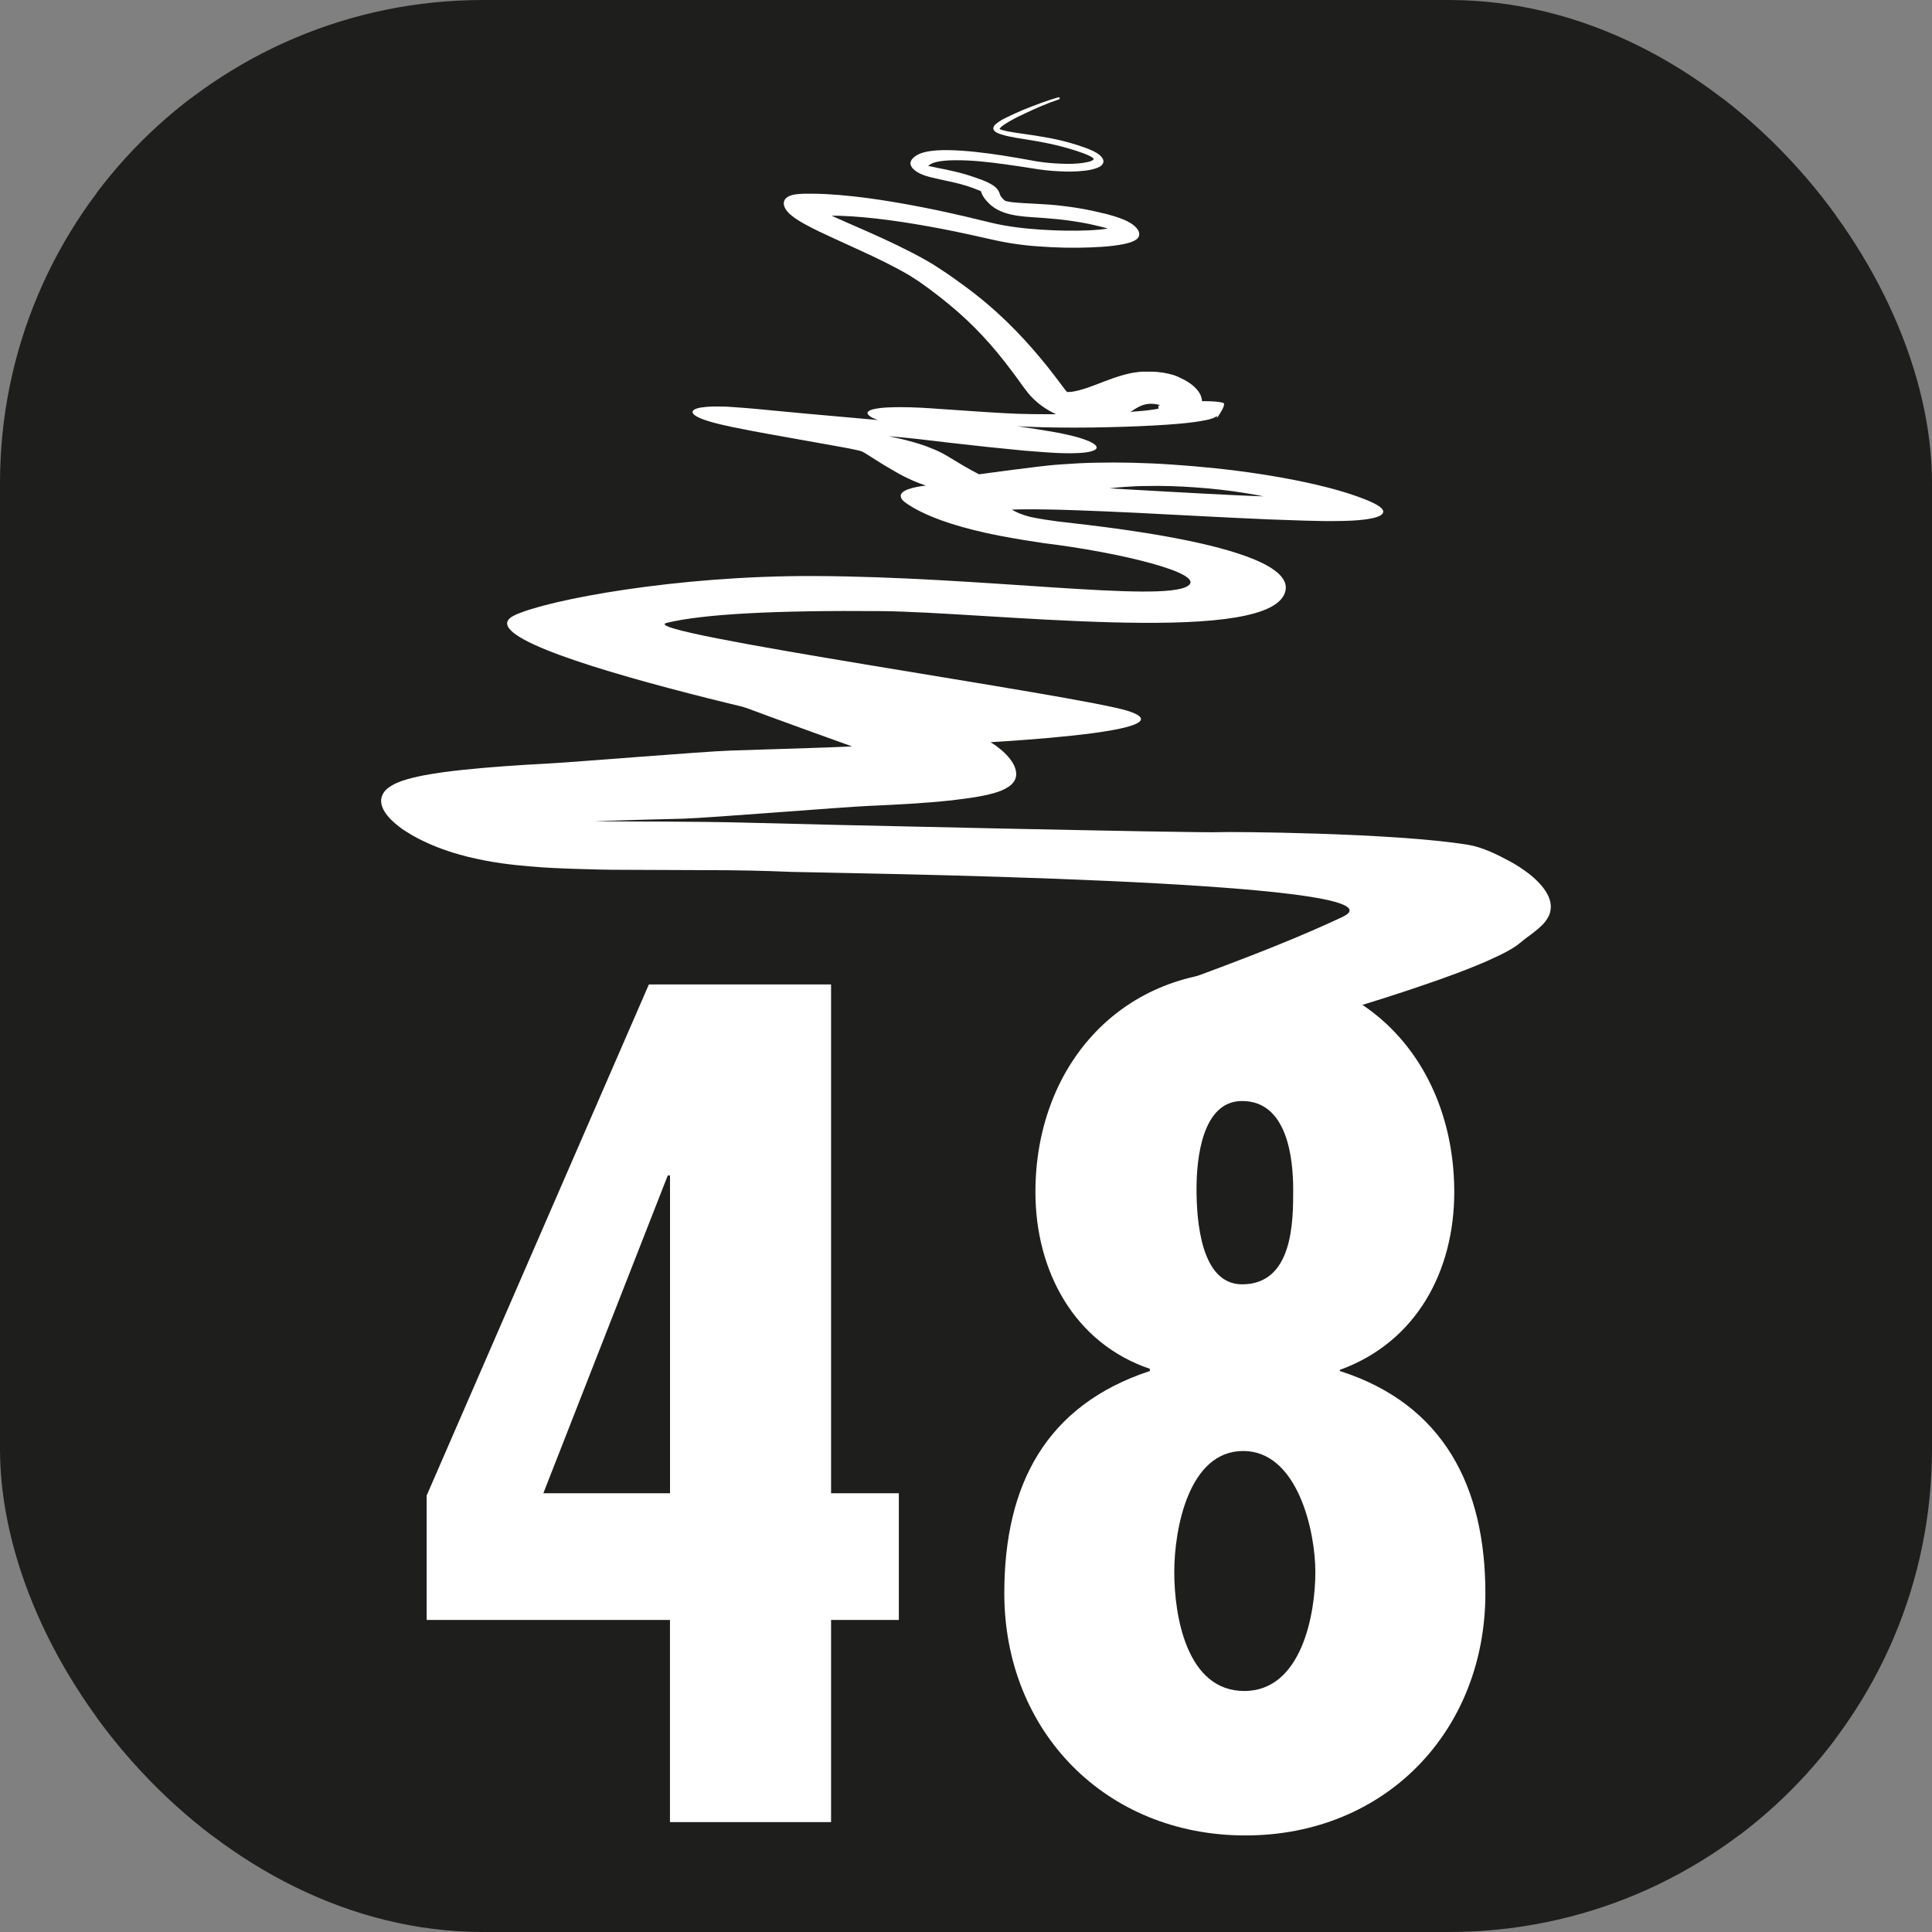 <svg xmlns="http://www.w3.org/2000/svg" version="1.1" xmlns:xlink="http://www.w3.org/1999/xlink" width="1000" height="1000"><rect width="100%" height="100%" fill="#808080" stroke="none"/><g clip-path="url(#SvgjsClipPath1108)"><rect width="1000" height="1000" fill="#1e1f1c"></rect><g transform="matrix(2.25,0,0,2.25,50,50)"><svg xmlns="http://www.w3.org/2000/svg" version="1.1" xmlns:xlink="http://www.w3.org/1999/xlink" width="400" height="400"><svg xmlns="http://www.w3.org/2000/svg" version="1.1" viewBox="0 0 400 400">
  <!-- Generator: Adobe Illustrator 30.0.0, SVG Export Plug-In . SVG Version: 2.1.1 Build 123)  -->
  <defs>
    <style>
      .st0 {
        isolation: isolate;
      }

      .st1 {
        fill: none;
        stroke: #fff;
        stroke-linecap: round;
        stroke-linejoin: round;
        stroke-width: .5px;
      }

      .st2 {
        fill: #1e1f1c;
      }

      .st3 {
        fill: #fff;
      }
    </style>
  <clipPath id="SvgjsClipPath1108"><rect width="1000" height="1000" x="0" y="0" rx="250" ry="250"></rect></clipPath></defs>
  <g id="Ebene_2">
    <rect class="st2" x="0" y=".42" width="400" height="400"></rect>
  </g>
  <g id="Ebene_1">
    <g>
      <path class="st3" d="M257.71,73.46c-.56.52-1.55.75-2.46.95-1.91.4-3.97.64-6.04.83-2.11.2-4.21.32-6.4.44-4.37.24-8.86.36-13.59.44-4.73.04-9.62.08-15.73-.2-5.52-.28-10.77-.68-15.46-.91-2.3-.12-4.57-.24-5.76-.24-.56,0-.6.08.2-.08.2-.04.32-.08.48-.24.4-.28-.16-.83-.99-1.15-.83-.36-1.31-.44-1.55-.52l-.32-.08s1.19.24,2.23.36c1.03.16,2.23.32,3.46.52,2.42.36,5.05.72,7.67,1.07,2.66.36,5.36.72,8.19,1.15,2.9.44,5.64.83,9.42,1.51.99.2,2.03.4,3.42.75.72.16,1.47.36,2.38.68.44.16.91.32,1.39.52.52.24.75.36.99.52.24.12.44.32.6.48.16.16.24.36.2.56-.04.36-.72.68-1.55.87-1.71.36-3.34.32-4.53.36-2.46,0-4.17-.12-5.84-.24-1.67-.12-3.18-.24-4.69-.36-5.92-.56-11.4-1.15-16.93-1.79-5.72-.68-9.81-1.19-14.54-1.55-4.77-.4-10.37-.83-15.7-1.31l-8.07-.72-3.7-.36c-1.07-.08-2.19-.16-2.78-.2-.28,0-.56,0,.08,0,.28,0,.95.04,2.46-.16.79-.12,1.59-.44,1.55-.87-.04-.48-.72-.83-1.23-1.07-1.07-.48-1.47-.52-1.71-.6s-.2-.08-.2-.08l.87.2c1.75.36,4.17.79,6.56,1.23l15.3,2.66c2.78.52,5.8,1.03,9.62,1.91,1.87.44,3.97,1.03,5.68,1.63,1.59.6,2.86,1.15,3.62,1.55,1.63.87,2.54,1.47,3.62,2.11,1.03.64,2.07,1.23,3.14,1.83,1.11.6,2.23,1.23,3.22,1.63.48.24.99.4,1.11.44.04,0,0,0,0,0,0,0-.16-.04-.32-.08-.32-.08-1.11-.28-2.07-.4-.95-.16-2.07-.24-2.54-.28h-.72s.68,0,1.31-.08c1.31-.12,2.94-.32,4.61-.56,3.3-.44,6.79-.91,10.49-1.35l2.82-.32c1.07-.12,2.19-.2,3.38-.28,2.34-.16,4.81-.32,7.51-.36,5.32-.12,11.28,0,17.72.44,6.4.44,13.23,1.11,20.22,2.19,6.91,1.07,14.19,2.54,20.07,4.41,1.47.48,2.82.95,4.01,1.43.64.24,1.15.48,1.71.75l.4.2c.24.12.52.28.72.4.48.28.83.6,1.07.91.48.64.04,1.23-.83,1.59-.91.4-1.99.56-3.02.72-2.07.28-3.81.32-5.44.36-3.26.08-6.04,0-8.82-.08-2.74-.08-5.4-.2-8.03-.28-10.49-.44-20.58-1.03-30.36-1.51-4.89-.24-9.66-.44-14.22-.6-4.49-.16-8.86-.24-12.16-.2-1.63,0-2.94.12-3.38.16-.2,0-.2.04-.04,0,.2-.04.4-.2.36-.36-.04-.08-.08-.16-.12-.2l-.04-.04.32.2c.4.24.79.48,1.23.68.83.44,1.71.75,2.46.99s1.27.36,2.34.56c1.03.2,2.7.48,5.05.79,4.57.64,58.05,5.48,52.01,17.01-6.04,11.52-68.54,3.81-92.66,3.62-24.12-.2-40.77.64-49.27,2.7-8.5,2.11,95.92,16.81,106.33,20.34,16.77,5.64-48.56,7.95-48.56,7.95,0,0-109.75-22.17-92.7-30.08,7.63-3.54,37.27-9.1,68.7-8.98,38.66.12,79.95,6.12,86.06,2.3,4.57-2.86-15.89-7.79-33.02-9.85-2.9-.44-6.48-.99-10.41-1.75-3.93-.75-8.03-1.79-11.09-2.78-3.1-.99-5.44-1.99-7.07-2.82-.91-.44-1.59-.83-2.26-1.27l-.52-.32c-.24-.16-.52-.36-.72-.52-.44-.36-.79-.72-.87-1.11-.28-.75.44-1.39,1.63-1.83s2.74-.72,4.25-.87c3.06-.36,6.04-.44,8.9-.48,5.68-.04,11.05.12,16.37.32,5.28.2,10.53.48,15.66.75,10.29.56,20.54,1.19,30,1.63,2.34.12,4.65.2,6.75.28,2.07.08,4.13.12,5.28.08.56,0,.95-.04.64,0-.2,0-.48.08-.91.24-.36.16-.68.48-.4.79.08.16.36.32.48.44.08.04.2.12.32.16h-.12s-.28-.2-.48-.28c-.32-.16-.75-.28-1.19-.44-1.79-.6-4.73-1.27-8.19-1.79-3.46-.56-7.35-.99-11.21-1.27s-7.63-.4-11.17-.32c-1.75,0-3.42.08-5.01.2-.79.04-1.55.12-2.34.2l-2.58.28c-3.46.36-6.75.79-10.33,1.23-1.83.2-3.62.44-6.08.64-1.27.08-2.62.2-4.85.24-1.15,0-2.46,0-4.33-.12-1.71-.08-4.17-.32-6.44-.68-2.26-.36-4.33-.79-5.72-1.15-.75-.2-1.39-.36-1.91-.52-.6-.16-1.07-.32-1.47-.48-1.71-.6-2.74-1.03-3.66-1.47-1.83-.83-2.98-1.55-4.17-2.23-1.15-.68-2.3-1.35-3.34-2.03-1.03-.64-2.03-1.31-2.78-1.75-.4-.24-.64-.32-.72-.36-.12,0-.08-.04-.56-.16-.83-.2-2.94-.64-5.24-1.03-4.81-.87-10.01-1.79-15.34-2.74-2.7-.48-5.36-.99-8.5-1.63-.79-.16-1.67-.36-2.7-.6-.56-.16-1.11-.28-1.87-.48-.75-.24-1.67-.44-3.1-1.07-.68-.32-1.47-.75-1.51-1.31,0-.52.91-.87,1.87-1.03,1.91-.28,3.14-.24,4.01-.24,1.83,0,2.82.08,3.81.16,1.95.12,3.46.28,5.01.4l4.17.4,7.67.72c5.17.48,9.97.87,15.62,1.39,5.72.48,12.28,1.31,17.13,1.91,5.05.64,10.17,1.23,14.74,1.67,1.11.12,2.19.2,3.1.28.87.08,1.75.12,1.59.12-.08,0-.56,0-1.55.16-.48.08-.91.32-.95.56,0,.12.04.24.12.32.12.12.24.2.32.28.12.08.2.12.52.28.32.12.56.2.75.28.48.16.68.2.83.24.24.04.08,0-.2-.04-1.27-.24-3.77-.64-6.12-.99-2.42-.36-5.01-.72-7.59-1.11-2.62-.36-5.28-.75-8.11-1.15-1.43-.2-2.86-.44-4.37-.68-1.59-.24-3.14-.52-5.44-.95-.6-.12-1.23-.28-2.11-.48-.79-.2-1.83-.48-3.02-.99-1.19-.48-1.91-1.23-1.39-1.63.28-.24.68-.4,1.15-.52,2.11-.48,4.37-.44,6.08-.48,3.5,0,6.28.2,9.06.4,5.48.36,10.57.75,15.14.99,3.97.24,8.34.24,12.64.24s8.46-.12,12.36-.32c1.95-.08,3.81-.2,5.52-.36,1.67-.12,3.26-.32,4.21-.48.44-.08.72-.2.68-.16v.12-.16c-.12-.2-.12-.4-.08-.56.08-.52,11.32-1.67,14.86-.72.99.28-1.39,3.46-1.39,3.5"></path>
      <path class="st3" d="M241.73,206.72c3.93-1.95,26.66-9.42,44.86-18,18.2-8.54-120.32-10.13-126.75-10.37-6.48-.28-12.91-.4-19.39-.4l-19.63-.08c-3.34,0-6.75-.08-10.25-.2-3.54-.12-7.11-.24-11.09-.6-4.01-.36-8.23-.79-13.91-2.15-2.86-.72-6.28-1.71-10.17-3.54-.95-.44-1.91-.95-2.82-1.47-.48-.28-.91-.56-1.35-.83-.16-.08-.56-.36-.87-.56s-.6-.44-.91-.68c-1.23-.95-2.5-2.19-3.22-3.38-.75-1.23-.87-2.3-.72-3.06.36-1.59,1.39-2.26,2.23-2.82.87-.56,1.75-.87,2.58-1.19,1.67-.56,3.26-.91,4.85-1.23,3.18-.6,6.28-.99,9.38-1.31,6.24-.64,12.48-1.07,18.71-1.39,6.32-.32,36.32-2.82,42.6-3.02l18.75-.6c6.16-.2,12.28-.44,17.76-.91,1.35-.12,2.66-.28,3.81-.44s2.23-.36,2.78-.52c.24-.04.4-.16.12,0-.12.08-.36.24-.6.72-.08.24-.2.56-.12.99,0,.36.12.6.28.91.28.68,1.07,1.51,1.79,2.11.2.16.4.32.6.44.16.12.32.24.48.32.4.24.6.4.83.52.91.48.99.48.83.4-.48-.2-1.79-.6-3.22-.99s-3.06-.83-4.73-1.23c-3.34-.79-6.87-1.59-10.49-2.34,0,0-65.52-23.32-51.1-20.38l48,8.58c3.81.79,7.63,1.59,11.72,2.54,2.03.48,4.13.99,6.44,1.59,2.26.64,4.73,1.31,7.91,2.5,1.67.64,3.54,1.35,6.08,2.74.64.36,1.27.72,1.99,1.19.36.24.68.48,1.03.68.36.28.72.56,1.07.83,1.39,1.11,2.54,2.46,3.14,3.66.28.6.44,1.07.52,1.67.08.68-.04,1.23-.24,1.67-.4.87-.99,1.35-1.55,1.71-1.11.72-2.11,1.07-3.06,1.35-1.87.56-3.54.83-5.21,1.11-1.63.24-3.26.44-4.85.64-6.4.68-12.68.99-18.99,1.27s-36.36,2.74-42.67,2.94c-6.32.16-12.64.32-18.79.52-6.2.16-12.36.4-18.08.79-2.82.2-5.56.48-7.91.83-1.15.16-2.19.36-2.86.56l-.6.2s.2-.04.4-.75c.04-.36,0-.95-.44-1.63-.4-.72-1.15-1.39-1.75-1.83l-.44-.32-.32-.2s-.12-.08-.2-.12c-.12-.08-.28-.12-.36-.16-.44-.16,0,.04.79.28,1.79.48,4.81.99,7.79,1.31,6.12.68,12.6.91,19.03,1.03,6.48.16,12.91.12,19.47.16,6.56.04,13.19.08,20.11.28,6.91.24,104.18,2.42,107.48,2.15,1.67-.12,39.73.08,57.18,2.9,3.42.56,6.75,2.26,9.66,3.81.79.44,1.55.87,2.26,1.35s1.51,1.03,2.19,1.55c1.35,1.07,2.5,2.23,3.22,3.18,1.51,1.99,1.71,3.38,1.75,4.33-.04,1.83-.72,2.62-1.23,3.38-.56.72-1.11,1.23-1.67,1.71-1.07.91-2.11,1.67-2.98,2.3l-1.23.99c-.75.64-1.47,1.07-2.15,1.47-1.35.79-2.66,1.43-4.01,2.03-1.31.64-2.66,1.19-4.01,1.75-2.7,1.11-5.4,2.11-8.19,3.1-11.09,3.93-22.53,7.43-34.45,10.65-11.96,3.14-32.18,8.74-32.18,8.74,0,0,3.89-5.76,5.56-11.96,1.67-6.2-6.4-3.81-6.4-3.81"></path>
      <path class="st3" d="M245.23,70.87c-5.09-1.63-6.56,1.51-9.54,2.42-1.55.44-3.1.91-5.32,1.15-1.11.12-2.42.16-4.33-.08-1.79-.2-4.61-1.03-6.72-2.3-2.15-1.23-3.34-2.38-4.25-3.34-.87-.95-1.47-1.87-1.91-2.42-.91-1.31-1.87-2.58-2.86-3.89-3.89-5.17-8.38-10.17-14.15-14.9-1.43-1.19-2.94-2.34-4.49-3.5l-2.38-1.71c-.72-.48-1.51-.95-2.3-1.47-3.34-1.95-7.23-3.85-11.24-5.68l-6.16-2.82c-2.11-.99-4.21-1.91-6.64-3.26-.64-.36-1.27-.72-2.07-1.27-.36-.28-.83-.6-1.27-.99-.44-.44-.95-.99-1.15-1.63-.24-.64-.08-1.19.2-1.51.32-.32.68-.52.99-.64.68-.24,1.27-.32,1.87-.36,1.15-.12,2.19-.08,3.18-.08s2.03.04,3.02.08c8.19.44,16.81,1.91,25.35,3.66,4.29.91,8.58,1.91,12.91,2.98,3.66.87,7.59,1.31,11.32,1.55,3.77.24,7.43.32,10.89.16,1.71-.08,3.38-.2,4.77-.48.68-.12,1.35-.32,1.59-.48.16-.08-.08-.12.16.4.44.56.68.52.44.44-.48-.2-1.43-.52-2.42-.79-.99-.28-1.99-.52-2.98-.75-1.99-.48-3.93-.79-5.88-1.07-1.95-.28-3.85-.44-5.76-.6-1.95-.16-3.81-.2-6.16-.52-1.15-.2-2.62-.4-4.53-1.35-.87-.44-1.75-1.19-2.03-1.51-.4-.4-.79-.83-1.07-1.27-.32-.44-.52-.95-.6-1.27l-.08-.28s.16.2.24.2c.08.08-.28-.16-.72-.32-.44-.16-.91-.36-1.43-.56-1.91-.72-3.81-1.19-5.92-1.63-1.03-.24-2.07-.44-3.22-.72-.6-.12-1.19-.28-1.91-.52-.4-.12-.75-.28-1.27-.52-.48-.24-1.15-.68-1.55-1.15-.68-.95-.28-1.27-.16-1.59.2-.28.44-.52.72-.72.6-.44,1.35-.75,2.19-.95,1.67-.4,3.62-.48,5.56-.44,3.93.08,8.11.6,12.24,1.23,2.07.32,4.17.68,6.28,1.07,2.03.4,3.97.64,5.88.75s3.74.16,5.36,0c.83-.08,1.63-.2,2.3-.36s1.27-.44,1.39-.79c.12-.32-.24-.64-1.19-1.11-.87-.4-1.91-.79-2.94-1.11-2.07-.68-4.17-1.23-6.24-1.67s-4.13-.79-6.2-1.11c-1.03-.16-2.07-.32-3.14-.56-.56-.12-1.07-.24-1.67-.44-.32-.08-.6-.2-.95-.36-.12-.08-.4-.2-.56-.4-.16-.16-.16-.28-.2-.4.12-.68.72-.95,1.23-1.35.52-.36,1.11-.68,1.71-.95,1.19-.6,2.46-1.15,3.74-1.71,2.58-1.03,5.24-2.07,8.11-2.9-2.74.91-5.28,2.03-7.71,3.18-1.23.56-2.42,1.15-3.54,1.79-.56.32-1.11.64-1.59.99s-.99.75-1.03,1.19v.08l.12.04c.2.08.4.16.64.24.48.16.99.24,1.47.36,1.03.2,2.03.32,3.06.48,2.03.28,4.13.6,6.24.99,2.15.4,4.29.91,6.52,1.63,1.07.36,2.23.72,3.42,1.27.6.28,1.23.6,1.75,1.07.56.48.79,1.03.68,1.39-.24.72-.99.99-1.75,1.23s-1.59.4-2.46.48c-1.79.2-3.66.24-5.68.12-1.99-.08-4.09-.32-6.2-.68-2.07-.32-4.09-.64-6.12-.91-4.01-.56-7.99-.99-11.56-.95-1.75,0-3.42.12-4.69.48-.68.16-1.15.44-1.55.72-.2.16-.4.36-.48.52-.12.16,0,.36-.12.08-.36-.36-.4-.24,0-.16.36.12.79.24,1.31.32.95.2,2.03.44,3.1.64,2.11.44,4.49.99,6.83,1.83.56.2,1.15.4,1.79.64.64.28,1.31.52,2.3,1.15.52.32,1.03.87,1.19,1.19.2.36.24.52.28.68.08.28.2.44.32.68,1.15,1.23.68,1.03,2.78,1.39,3.54.36,7.55.32,11.76.87,2.11.24,4.33.6,6.56,1.07,1.11.24,2.26.52,3.42.79,1.15.32,2.34.64,3.97,1.31.44.2.87.4,1.43.75.52.32,1.19.83,1.55,1.43.36.56.32,1.03.2,1.31s-.32.48-.52.6c-.79.56-1.63.72-2.5.95-1.71.36-3.5.56-5.32.68-3.66.24-7.47.28-11.48.08-4.01-.2-8.11-.52-12.95-1.59-4.17-.95-8.34-1.87-12.44-2.66-8.19-1.55-16.21-2.74-23.4-2.98-.87,0-1.79-.04-2.66,0-.91,0-1.75,0-2.26.08-.28,0-.48.08-.48.08-.08,0,.48-.12.28-.83-.12-.32-.32-.56-.44-.64-.08-.08-.12-.12-.04-.08s.4.24.75.44c1.47.79,3.54,1.71,5.52,2.58l6.24,2.74c4.25,1.91,8.54,3.89,12.91,6.36,1.07.6,2.15,1.27,3.22,1.99.99.64,1.91,1.27,2.82,1.91,1.83,1.31,3.66,2.62,5.36,3.97,6.87,5.4,12.12,11.17,16.49,16.61,1.07,1.39,2.15,2.74,3.14,4.09.56.75.91,1.23,1.23,1.59.32.36.64.52.48.4-.2-.12-.72-.28-.48-.24.16,0,.68,0,1.27-.04,1.15-.16,2.46-.52,3.74-.95,2.58-.87,5.01-2.03,8.26-2.94.83-.24,1.71-.44,2.82-.6.56-.08,1.15-.16,1.87-.16h1.75c.68,0,1.31.04,2.34.2.2,0,.56.08.91.16.28.04.75.16,1.23.28.4.08,1.19.36,1.75.64.79.36,1.55.75,2.38,1.31,1.55,1.07,2.23,2.19,2.42,2.66.24.6.28.91.32,1.23,0,0-8.78,1.15-8.74.75"></path>
      <path class="st1" d="M245.23,70.87c-5.09-1.63-6.56,1.51-9.54,2.42-1.55.44-3.1.91-5.32,1.15-1.11.12-2.42.16-4.33-.08-1.79-.2-4.61-1.03-6.72-2.3-2.15-1.23-3.34-2.38-4.25-3.34-.87-.95-1.47-1.87-1.91-2.42-.91-1.31-1.87-2.58-2.86-3.89-3.89-5.17-8.38-10.17-14.15-14.9-1.43-1.19-2.94-2.34-4.49-3.5l-2.38-1.71c-.72-.48-1.51-.95-2.3-1.47-3.34-1.95-7.23-3.85-11.24-5.68l-6.16-2.82c-2.11-.99-4.21-1.91-6.64-3.26-.64-.36-1.27-.72-2.07-1.27-.36-.28-.83-.6-1.27-.99-.44-.44-.95-.99-1.15-1.63-.24-.64-.08-1.19.2-1.51.32-.32.68-.52.99-.64.68-.24,1.27-.32,1.87-.36,1.15-.12,2.19-.08,3.18-.08s2.03.04,3.02.08c8.19.44,16.81,1.91,25.35,3.66,4.29.91,8.58,1.91,12.91,2.98,3.66.87,7.59,1.31,11.32,1.55,3.77.24,7.43.32,10.89.16,1.71-.08,3.38-.2,4.77-.48.68-.12,1.35-.32,1.59-.48.16-.08-.08-.12.16.4.44.56.68.52.44.44-.48-.2-1.43-.52-2.42-.79-.99-.28-1.99-.52-2.98-.75-1.99-.48-3.93-.79-5.88-1.07-1.95-.28-3.85-.44-5.76-.6-1.95-.16-3.81-.2-6.16-.52-1.15-.2-2.62-.4-4.53-1.35-.87-.44-1.75-1.19-2.03-1.51-.4-.4-.79-.83-1.07-1.27-.32-.44-.52-.95-.6-1.27l-.08-.28s.16.2.24.2c.08.08-.28-.16-.72-.32-.44-.16-.91-.36-1.43-.56-1.91-.72-3.81-1.19-5.92-1.63-1.03-.24-2.07-.44-3.22-.72-.6-.12-1.19-.28-1.91-.52-.4-.12-.75-.28-1.27-.52-.48-.24-1.15-.68-1.55-1.15-.68-.95-.28-1.27-.16-1.59.2-.28.44-.52.72-.72.6-.44,1.35-.75,2.19-.95,1.67-.4,3.62-.48,5.56-.44,3.93.08,8.11.6,12.24,1.23,2.07.32,4.17.68,6.28,1.07,2.03.4,3.97.64,5.88.75s3.74.16,5.36,0c.83-.08,1.63-.2,2.3-.36s1.27-.44,1.39-.79c.12-.32-.24-.64-1.19-1.11-.87-.4-1.91-.79-2.94-1.11-2.07-.68-4.17-1.23-6.24-1.67s-4.13-.79-6.2-1.11c-1.03-.16-2.07-.32-3.14-.56-.56-.12-1.07-.24-1.67-.44-.32-.08-.6-.2-.95-.36-.12-.08-.4-.2-.56-.4-.16-.16-.16-.28-.2-.4.12-.68.72-.95,1.23-1.35.52-.36,1.11-.68,1.71-.95,1.19-.6,2.46-1.15,3.74-1.71,2.58-1.03,5.24-2.07,8.11-2.9-2.74.91-5.28,2.03-7.71,3.18-1.23.56-2.42,1.15-3.54,1.79-.56.32-1.11.64-1.59.99s-.99.75-1.03,1.19v.08l.12.04c.2.08.4.16.64.24.48.16.99.24,1.47.36,1.03.2,2.03.32,3.06.48,2.03.28,4.13.6,6.24.99,2.15.4,4.29.91,6.52,1.63,1.07.36,2.23.72,3.42,1.27.6.28,1.23.6,1.75,1.07.56.48.79,1.03.68,1.39-.24.72-.99.99-1.75,1.23s-1.59.4-2.46.48c-1.79.2-3.66.24-5.68.12-1.99-.08-4.09-.32-6.2-.68-2.07-.32-4.09-.64-6.12-.91-4.01-.56-7.99-.99-11.56-.95-1.75,0-3.42.12-4.69.48-.68.16-1.15.44-1.55.72-.2.16-.4.36-.48.52-.12.16,0,.36-.12.08-.36-.36-.4-.24,0-.16.36.12.79.24,1.31.32.95.2,2.03.44,3.1.64,2.11.44,4.49.99,6.83,1.83.56.2,1.15.4,1.79.64.64.28,1.31.52,2.3,1.15.52.32,1.03.87,1.19,1.19.2.36.24.52.28.68.08.28.2.44.32.68,1.15,1.23.68,1.03,2.78,1.39,3.54.36,7.55.32,11.76.87,2.11.24,4.33.6,6.56,1.07,1.11.24,2.26.52,3.42.79,1.15.32,2.34.64,3.97,1.31.44.2.87.4,1.43.75.52.32,1.19.83,1.55,1.43.36.56.32,1.03.2,1.31s-.32.48-.52.6c-.79.56-1.63.72-2.5.95-1.71.36-3.5.56-5.32.68-3.66.24-7.47.28-11.48.08-4.01-.2-8.11-.52-12.95-1.59-4.17-.95-8.34-1.87-12.44-2.66-8.19-1.55-16.21-2.74-23.4-2.98-.87,0-1.79-.04-2.66,0-.91,0-1.75,0-2.26.08-.28,0-.48.08-.48.08-.08,0,.48-.12.28-.83-.12-.32-.32-.56-.44-.64-.08-.08-.12-.12-.04-.08s.4.24.75.44c1.47.79,3.54,1.71,5.52,2.58l6.24,2.74c4.25,1.91,8.54,3.89,12.91,6.36,1.07.6,2.15,1.27,3.22,1.99.99.64,1.91,1.27,2.82,1.91,1.83,1.31,3.66,2.62,5.36,3.97,6.87,5.4,12.12,11.17,16.49,16.61,1.07,1.39,2.15,2.74,3.14,4.09.56.75.91,1.23,1.23,1.59.32.36.64.52.48.4-.2-.12-.72-.28-.48-.24.16,0,.68,0,1.27-.04,1.15-.16,2.46-.52,3.74-.95,2.58-.87,5.01-2.03,8.26-2.94.83-.24,1.71-.44,2.82-.6.56-.08,1.15-.16,1.87-.16h1.75c.68,0,1.31.04,2.34.2.2,0,.56.08.91.16.28.04.75.16,1.23.28.4.08,1.19.36,1.75.64.79.36,1.55.75,2.38,1.31,1.55,1.07,2.23,2.19,2.42,2.66.24.6.28.91.32,1.23,0,0-8.78,1.15-8.74.75l-.08.12Z"></path>
      <g class="st0">
        <g class="st0">
          <path class="st3" d="M168.96,204.23v117.06h15.59v29.14h-15.59v46.51h-37.06v-46.51h-55.97v-28.62l51.12-117.57h41.92ZM131.9,248.19h-.51l-28.62,73.1h29.14v-73.1Z"></path>
        </g>
        <g class="st0">
          <path class="st3" d="M242.29,292.66c-17.38-5.88-26.32-22.49-26.32-40.64,0-28.37,18.91-50.86,48.3-50.86s48.05,22.49,48.05,50.86c0,18.15-8.69,34.5-26.32,40.89v.26c24.02,7.67,33.48,26.84,33.48,51.12,0,31.69-23,55.72-55.21,55.72s-55.46-24.02-55.46-55.72c0-24.79,9.46-43.19,33.48-51.12v-.51ZM247.91,339.43c0,9.97,2.81,27.35,16.1,27.35s16.36-17.89,16.36-27.35-4.09-27.86-16.61-27.86-15.85,17.89-15.85,27.86ZM263.51,273.23c11.76,0,11.76-14.57,11.76-21.72s-1.28-20.45-11.76-20.45c-9.2,0-10.48,13.29-10.48,20.19,0,7.41,1.02,21.98,10.48,21.98Z"></path>
        </g>
      </g>
    </g>
  </g>
</svg></svg></g></g></svg>